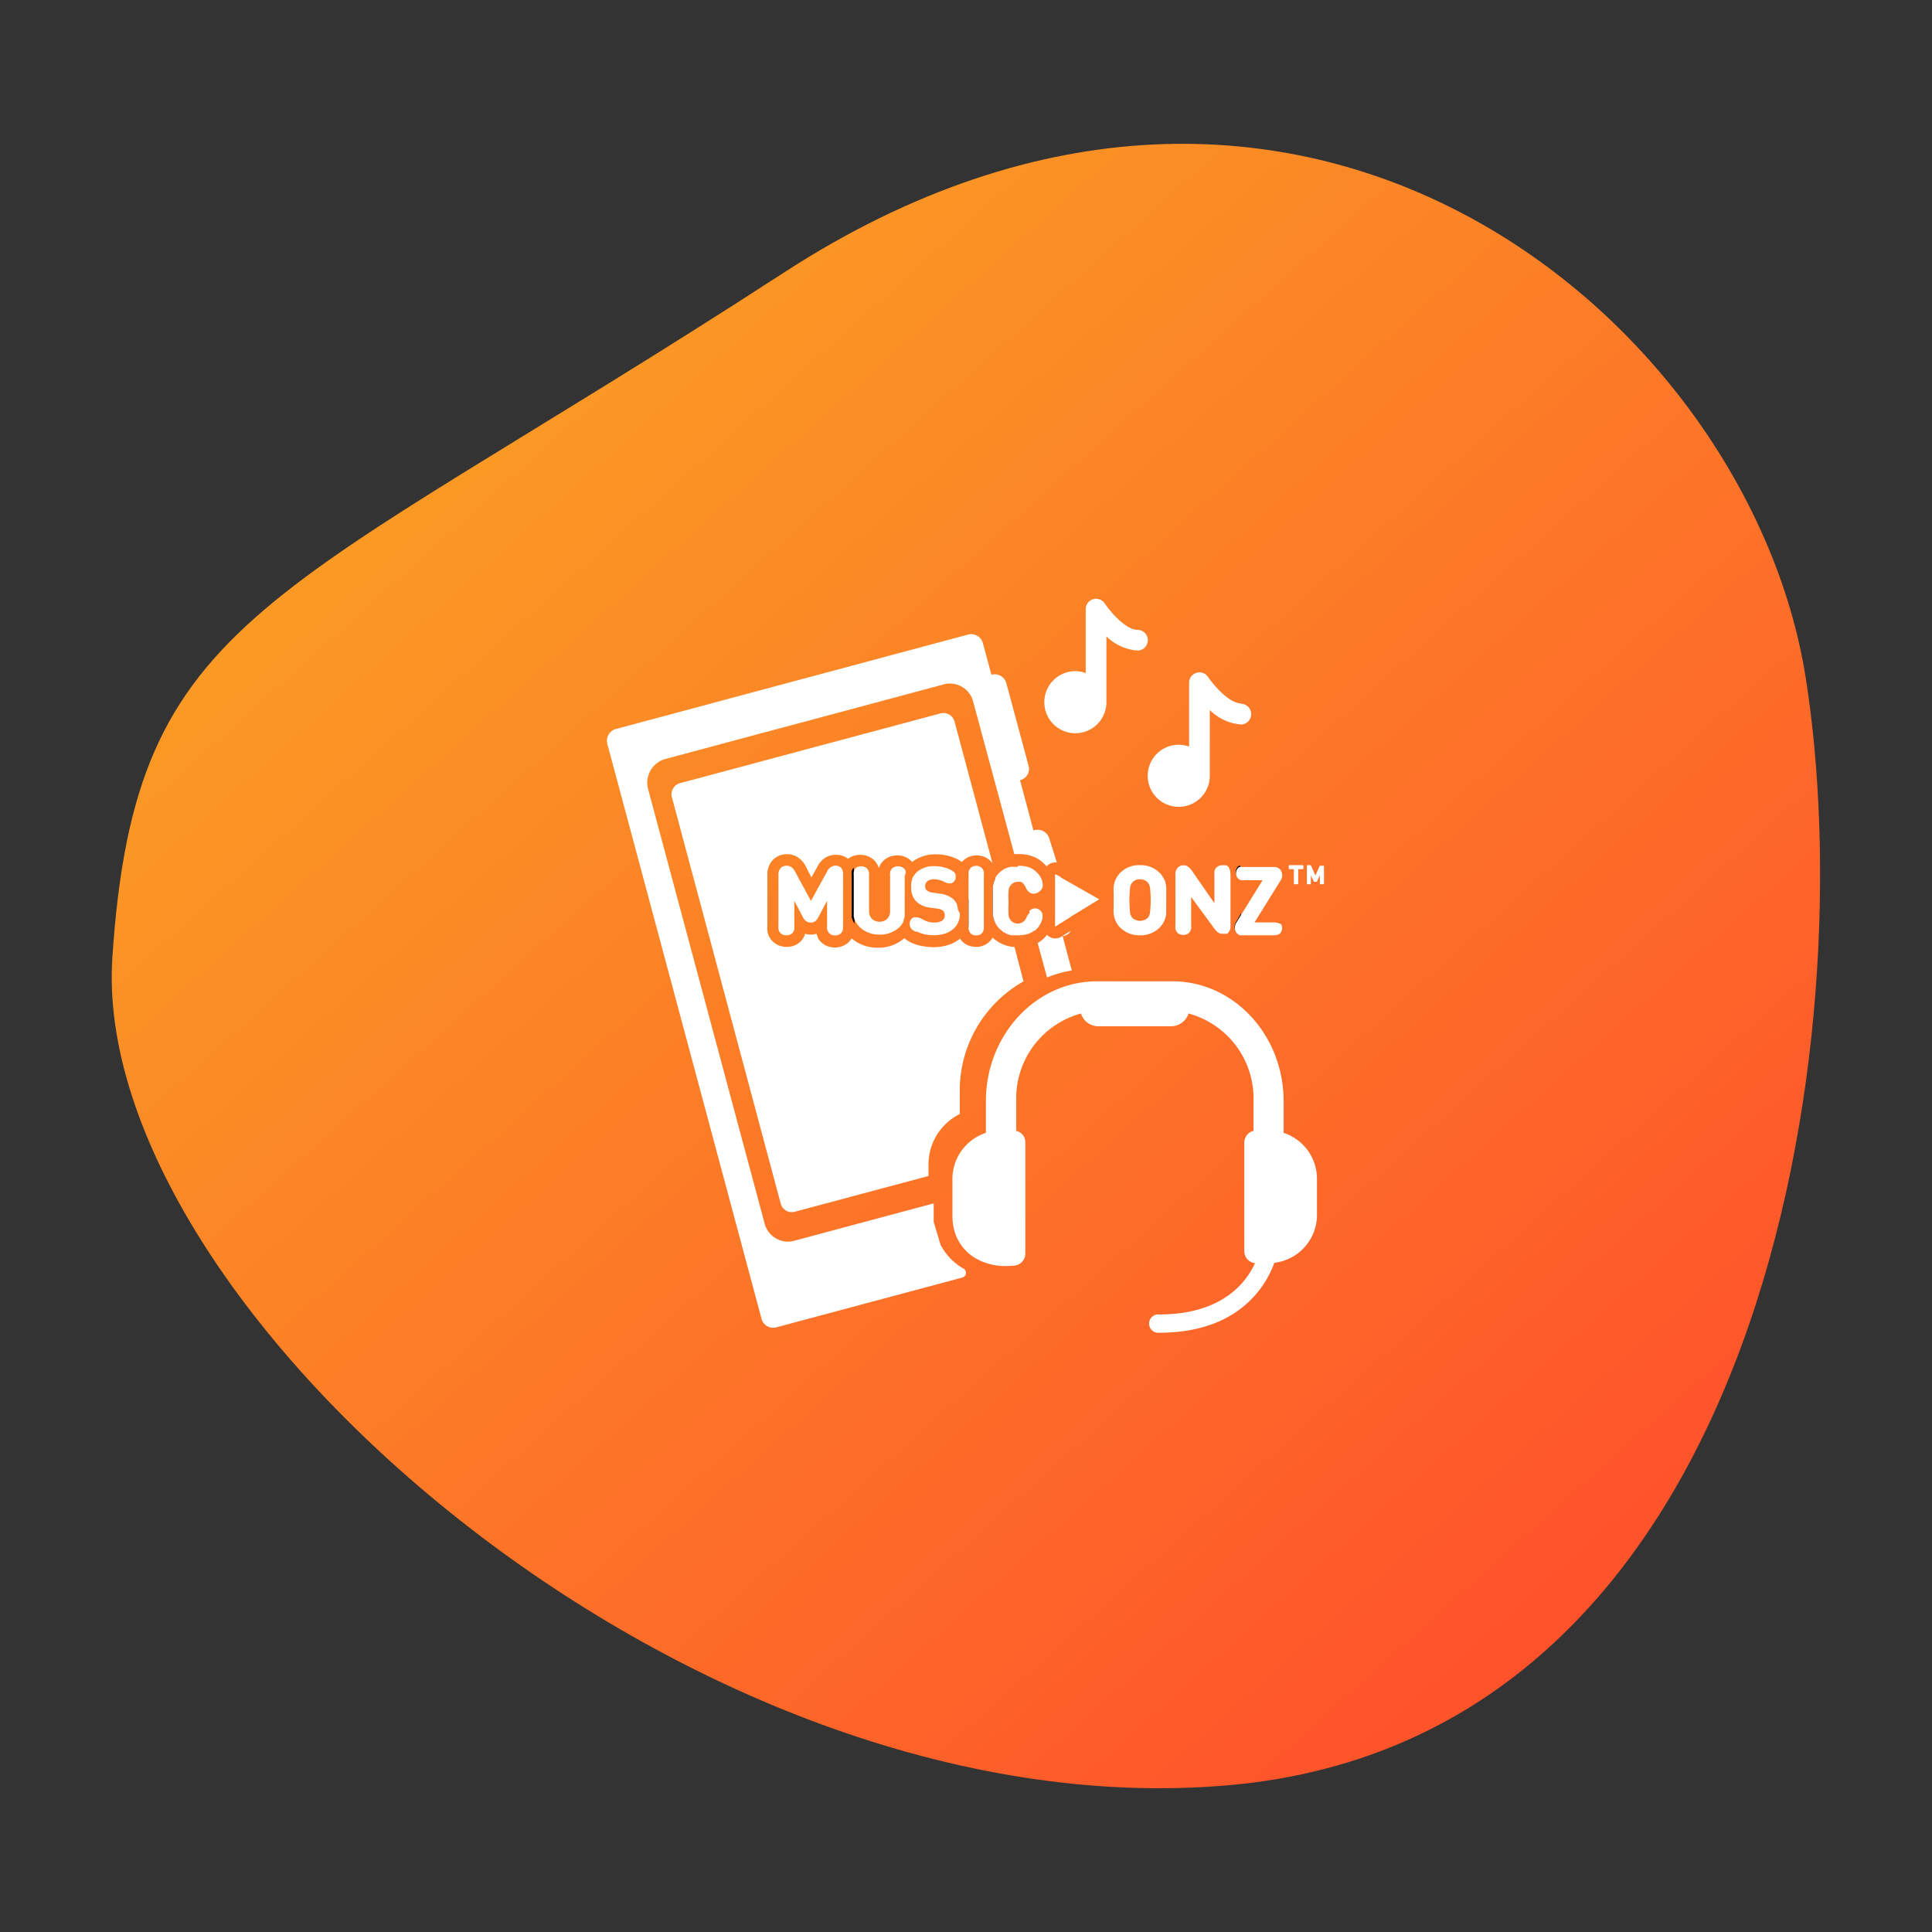 <svg id="illustration" xmlns="http://www.w3.org/2000/svg" xmlns:xlink="http://www.w3.org/1999/xlink" viewBox="0 0 168 168"><rect x="0" y="0" width="168" height="168" fill="#333333" stroke="none"/><defs><style>.cls-1{fill:url(#linear-gradient);}.cls-2{fill:#fff;}</style><linearGradient id="linear-gradient" x1="-187.04" y1="166.82" x2="-185.94" y2="167.68" gradientTransform="matrix(-12.44, -142.19, -148.79, 13.02, 22647.45, -28621.33)" gradientUnits="userSpaceOnUse"><stop offset="0" stop-color="#ff4b2b"/><stop offset="1" stop-color="#f9b122"/></linearGradient></defs><path class="cls-1" d="M9.77,83.27c2-30.19,13.62-30.5,58.4-59.57S152.05,27.85,157,58.82s-3.14,92.3-50.19,96.42S7.79,113.46,9.77,83.27Z"/><path class="cls-2" d="M111.62,98.51V95.76c0-5.75-4.34-10.43-9.67-10.43H95.4c-5.34,0-9.67,4.68-9.67,10.43v2.75a4.22,4.22,0,0,0-2.91,4v3.32c.05,2.93,2.52,4.52,5.28,4.23A1.06,1.06,0,0,0,89.16,109h0V99.34a1,1,0,0,0-.79-1V95.76A7.64,7.64,0,0,1,94,88.13a1.57,1.57,0,0,0,1.5,1.11h6.34a1.59,1.59,0,0,0,1.51-1.11A7.65,7.65,0,0,1,109,95.76v2.57a1.06,1.06,0,0,0-.8,1v9.51a1.05,1.05,0,0,0,.93,1c-.76,1.67-2.85,4.46-8.32,4.46a.8.8,0,1,0,0,1.59c7,0,9.32-4.18,10-6.08a4.2,4.2,0,0,0,3.71-4.17v-3.17A4.21,4.21,0,0,0,111.62,98.51Z"/><path class="cls-2" d="M88.22,82.35a3.08,3.08,0,0,1-1.91-.82,1.52,1.52,0,0,1-.62.61,1.69,1.69,0,0,1-.82.2,1.77,1.77,0,0,1-.84-.21,1.58,1.58,0,0,1-.55-.51,3.25,3.25,0,0,1-.74.45,3.94,3.94,0,0,1-1.53.29,5.16,5.16,0,0,1-1-.09A3.8,3.8,0,0,1,79.3,82a2.59,2.59,0,0,1-.66-.42,3.4,3.4,0,0,1-2.3.83,3.46,3.46,0,0,1-2.29-.81,1.53,1.53,0,0,1-.62.59,1.7,1.7,0,0,1-.83.2,1.72,1.72,0,0,1-.83-.2,1.64,1.64,0,0,1-.65-.63l0-.05a2,2,0,0,1-.12-.31,2,2,0,0,1-.5.07,1.93,1.93,0,0,1-.49-.07,1.88,1.88,0,0,1-.12.3l0,0a1.59,1.59,0,0,1-.66.65,1.81,1.81,0,0,1-.83.19,1.85,1.85,0,0,1-.83-.2,1.64,1.64,0,0,1-.67-.66,2.11,2.11,0,0,1-.17-.52,3.1,3.1,0,0,1,0-.49V76.09a1.83,1.83,0,0,1,.51-1.35,1.7,1.7,0,0,1,1.18-.46,1.67,1.67,0,0,1,.94.26,2.05,2.05,0,0,1,.69.76l.51,1,.52-.94a1.93,1.93,0,0,1,.66-.76,1.77,1.77,0,0,1,1-.27,1.62,1.62,0,0,1,1,.35,1.14,1.14,0,0,1,.23-.15,1.82,1.82,0,0,1,.83-.2,1.78,1.78,0,0,1,.83.2,1.53,1.53,0,0,1,.67.66c.05.1.09.2.13.3a1.48,1.48,0,0,1,.1-.27l0,0a1.63,1.63,0,0,1,.66-.64,1.82,1.82,0,0,1,1.66,0,1.71,1.71,0,0,1,.47.37,3.26,3.26,0,0,1,2.08-.66,4.13,4.13,0,0,1,1.78.39,2.43,2.43,0,0,1,.46.28,1.59,1.59,0,0,1,.45-.37,1.77,1.77,0,0,1,1.67,0,1.55,1.55,0,0,1,.55.5L83,62.73a1,1,0,0,0-1.2-.7L59.13,68.1a1,1,0,0,0-.71,1.2h0l9.47,35.37a1,1,0,0,0,1.22.7l11.63-3.11v-1a4.9,4.9,0,0,1,2.72-4.39V95A10.87,10.87,0,0,1,89,85.34Z"/><path class="cls-2" d="M96.21,61.06V55.34a4.36,4.36,0,0,0,2.7,1.23.9.9,0,1,0,0-1.8c-1,0-2.35-1.55-2.85-2.3a.9.9,0,0,0-1.65.5v5.56a2.76,2.76,0,0,0-.9-.17,2.7,2.7,0,1,0,2.7,2.7Z"/><path class="cls-2" d="M107.9,61.16c-1,0-2.35-1.55-2.85-2.29a.89.89,0,0,0-1.25-.25.88.88,0,0,0-.4.74v5.56a2.75,2.75,0,0,0-.9-.16,2.7,2.7,0,1,0,2.7,2.69V61.74A4.33,4.33,0,0,0,107.9,63a.9.9,0,0,0,0-1.8Z"/><path class="cls-2" d="M90.49,80.26a1.71,1.71,0,0,1-.4.56.69.69,0,0,1-.13.11l-.46-1.7a.46.46,0,0,1,.07-.07A.62.62,0,0,1,90,79a.65.65,0,0,1,.48.19.69.69,0,0,1,.18.51A1.24,1.24,0,0,1,90.49,80.26Z"/><path class="cls-2" d="M89.57,77.47a1.13,1.13,0,0,1-.31-.44,1,1,0,0,0-.14-.23.55.55,0,0,0-.17-.17.23.23,0,0,0-.12-.06l0,0-.34-1.28h.09a2.67,2.67,0,0,1,.9.13,1.86,1.86,0,0,1,.66.42,1.68,1.68,0,0,1,.4.55,1.28,1.28,0,0,1,.13.53.64.64,0,0,1-.66.7A.58.58,0,0,1,89.57,77.47Z"/><path class="cls-2" d="M90.78,75.1a2.72,2.72,0,0,0-1-.64,3.49,3.49,0,0,0-1.23-.19h-.35L84.62,61A2.08,2.08,0,0,0,82,59.53L57.85,66a2.14,2.14,0,0,0-1.5,2.59L66.49,106.4a2.11,2.11,0,0,0,2,1.57,2.59,2.59,0,0,0,.55-.07l12.15-3.26v1.18c0,.15,0,.29,0,.43l.6,2a5.15,5.15,0,0,0,2,2.07.42.42,0,0,1-.11.77l-16.17,4.33a1.05,1.05,0,0,1-1.29-.74h0l-13.41-50a1.06,1.06,0,0,1,.75-1.29l30.62-8.21a1.06,1.06,0,0,1,1.29.75l.74,2.74h0a1.06,1.06,0,0,1,1.3.74h0l1.92,7.14a1,1,0,0,1-.73,1.29h0s0,0,0,0l1.16,4.35.09,0a1.06,1.06,0,0,1,1.3.75L91.9,75a.32.32,0,0,0-.14,0,1,1,0,0,0-.5.13,1,1,0,0,0-.25.21A2.73,2.73,0,0,0,90.78,75.1Z"/><polygon class="cls-2" points="92.24 76.28 92.24 76.3 93.15 79.69 91.76 80.56 91.76 76.02 92.24 76.28"/><path class="cls-2" d="M93.2,84.39a9.43,9.43,0,0,0-2.15.61l-.82-3a2.49,2.49,0,0,0,.56-.42,2.26,2.26,0,0,0,.25-.29,1.08,1.08,0,0,0,.24.18.94.94,0,0,0,.48.13,1,1,0,0,0,.53-.15l.84-.52a1,1,0,0,1-.61.46h0l-.12,0Z"/><path class="cls-2" d="M73.31,76.09v4.5a1.49,1.49,0,0,0,0,.19,1,1,0,0,1-.08.23.57.57,0,0,1-.26.25.68.68,0,0,1-.36.08.73.73,0,0,1-.36-.08A.64.64,0,0,1,72,81a.85.85,0,0,1-.08-.24,2.46,2.46,0,0,1,0-.31V78.33l-.76,1.43a.88.88,0,0,1-.27.34.62.62,0,0,1-.4.12.61.61,0,0,1-.39-.12,1,1,0,0,1-.28-.34l-.75-1.43v2.14a2.46,2.46,0,0,1,0,.31A1,1,0,0,1,69,81a.6.6,0,0,1-.25.25.77.77,0,0,1-.37.08.76.76,0,0,1-.36-.08.64.64,0,0,1-.25-.24,1.35,1.35,0,0,1-.08-.24,2.46,2.46,0,0,1,0-.31V76.09a.86.86,0,0,1,.21-.63.77.77,0,0,1,.89-.07,1,1,0,0,1,.34.39l1.39,2.56,1.4-2.56a1,1,0,0,1,.34-.39.68.68,0,0,1,.41-.11.64.64,0,0,1,.46.17h0A.86.86,0,0,1,73.31,76.09Z"/><path d="M74.22,75.46l0,0a1.25,1.25,0,0,0-.09.12.7.7,0,0,0-.07.22,1.38,1.38,0,0,0,0,.32v3.07c0,.11,0,.21,0,.32a2,2,0,0,0,0,.24,1.86,1.86,0,0,0,.24.56V76.09A2,2,0,0,0,74.22,75.46Z"/><path class="cls-2" d="M78.67,76.15v3.07c0,.12,0,.23,0,.34s0,.08,0,.11a1.68,1.68,0,0,1-.09.32.36.36,0,0,1,0,.09,1.19,1.19,0,0,1-.13.25l0,0a2,2,0,0,1-.18.23l0,0-.12.12a2.46,2.46,0,0,1-1.66.59,2.43,2.43,0,0,1-1.66-.59,1.7,1.7,0,0,1-.23-.24.66.66,0,0,1-.12-.17l0,0a1.86,1.86,0,0,1-.24-.56,2,2,0,0,1,0-.24c0-.11,0-.21,0-.32V76.15a1.38,1.38,0,0,1,0-.32.7.7,0,0,1,.07-.22,1.25,1.25,0,0,1,.09-.12l0,0,0,0a.28.28,0,0,1,.11-.08.86.86,0,0,1,.36-.08.91.91,0,0,1,.37.08.64.64,0,0,1,.25.24,1.6,1.6,0,0,1,.08.23,2.82,2.82,0,0,1,0,.32v3a.94.94,0,0,0,.25.7,1,1,0,0,0,1.33,0,.94.94,0,0,0,.25-.7v-3a2.33,2.33,0,0,1,0-.32.7.7,0,0,1,.07-.22.57.57,0,0,1,.26-.25.85.85,0,0,1,.72,0,.61.61,0,0,1,.26.24s0,0,0,0h0a1.08,1.08,0,0,1,.06.2A1.38,1.38,0,0,1,78.67,76.15Z"/><path class="cls-2" d="M83.47,79.47a2,2,0,0,1-.08.55,1.86,1.86,0,0,1-.1.25,1.18,1.18,0,0,1-.11.19h0l0,0a1.94,1.94,0,0,1-.81.65,3,3,0,0,1-1.14.21,3.66,3.66,0,0,1-.8-.07,3.55,3.55,0,0,1-.69-.24L79.57,81a1.53,1.53,0,0,1-.23-.15l-.07-.06,0,0a.67.67,0,0,1-.17-.46.66.66,0,0,1,.19-.46l.17-.11.09,0h.14a1.25,1.25,0,0,1,.51.17,3.15,3.15,0,0,0,.53.23,1.93,1.93,0,0,0,.51.06,1.25,1.25,0,0,0,.7-.17.53.53,0,0,0,.21-.45.5.5,0,0,0-.14-.4.91.91,0,0,0-.45-.18l-.69-.1a2,2,0,0,1-1.18-.52,1.63,1.63,0,0,1-.45-1.23,1.75,1.75,0,0,1,0-.4,1.47,1.47,0,0,1,.08-.3h0s0-.06,0-.08a.41.41,0,0,1,.05-.09.21.21,0,0,1,.06-.1l.15-.21h0a1,1,0,0,1,.14-.15,2.19,2.19,0,0,1,1.54-.52,3.25,3.25,0,0,1,1.36.29,1.2,1.2,0,0,1,.25.16,0,0,0,0,1,0,0,.22.22,0,0,1,.09.07v0l.06.07a.75.75,0,0,1,.07.12h0l0,0a.78.78,0,0,1,0,.16.7.7,0,0,1,0,.25.87.87,0,0,1-.11.18.51.51,0,0,1-.41.2,1.08,1.08,0,0,1-.49-.15,1.85,1.85,0,0,0-.86-.21.89.89,0,0,0-.58.17.54.54,0,0,0-.19.42.45.45,0,0,0,.13.36.82.82,0,0,0,.47.2l.68.1a2.18,2.18,0,0,1,1.17.48,1.37,1.37,0,0,1,.19.23.33.33,0,0,1,.07.13s0,0,0,0a.24.24,0,0,1,.06.11s0,0,0,0a.09.09,0,0,1,0,.07,1.07,1.07,0,0,1,.07.27.31.31,0,0,1,0,.1A2,2,0,0,1,83.47,79.47Z"/><path d="M84.2,75.84a2.28,2.28,0,0,0,0,.31v.38a1.58,1.58,0,0,0,0-.38A2.24,2.24,0,0,0,84.2,75.84Zm0,2.28v2.35a1.41,1.41,0,0,0,0,.22,2.64,2.64,0,0,0,.28-1.22A3,3,0,0,0,84.18,78.12Z"/><path class="cls-2" d="M85.55,76.15v4.32a2.05,2.05,0,0,1,0,.31.68.68,0,0,1-.07.23.64.64,0,0,1-.24.25.72.72,0,0,1-.35.08.67.67,0,0,1-.35-.08.56.56,0,0,1-.24-.24.85.85,0,0,1-.08-.24s0,0,0-.07h0a1.41,1.41,0,0,1,0-.22V76.15a2.28,2.28,0,0,1,0-.31h0a1.11,1.11,0,0,1,.07-.22.6.6,0,0,1,.25-.25.78.78,0,0,1,.35-.08.85.85,0,0,1,.35.08.69.69,0,0,1,.24.24.84.84,0,0,1,.07.23A2.33,2.33,0,0,1,85.55,76.15Z"/><path d="M86.43,76.69a2.46,2.46,0,0,0-.1.49c0,.19,0,.36,0,.52v1.24c0,.15,0,.32,0,.51a2.32,2.32,0,0,0,.1.49,2.14,2.14,0,0,0,.12.28v-3.8A2,2,0,0,0,86.43,76.69Z"/><path class="cls-2" d="M90.44,79.23a.69.69,0,0,1,.18.51,1.24,1.24,0,0,1-.13.52,1.71,1.71,0,0,1-.4.56.69.69,0,0,1-.13.11l-.06,0a.83.83,0,0,1-.16.12,1.77,1.77,0,0,1-.31.15,3,3,0,0,1-.9.13l-.3,0-.29,0a2.13,2.13,0,0,1-.5-.18,1.53,1.53,0,0,1-.3-.19l-.23-.2a1.85,1.85,0,0,1-.3-.39l-.06-.12a2.14,2.14,0,0,1-.12-.28,2.32,2.32,0,0,1-.1-.49c0-.19,0-.36,0-.51V77.7c0-.16,0-.33,0-.52a2.46,2.46,0,0,1,.1-.49,2,2,0,0,1,.12-.27l0-.1s0,0,0,0a1.85,1.85,0,0,1,.3-.39,1.78,1.78,0,0,1,.26-.22l0,0a1.7,1.7,0,0,1,.44-.24,1.68,1.68,0,0,1,.32-.09.35.35,0,0,1,.11,0,1.69,1.69,0,0,1,.33,0h.14a2.67,2.67,0,0,1,.9.13,1.86,1.86,0,0,1,.66.42,1.68,1.68,0,0,1,.4.55,1.28,1.28,0,0,1,.13.53.64.64,0,0,1-.66.7.58.58,0,0,1-.39-.13,1.13,1.13,0,0,1-.31-.44,1,1,0,0,0-.14-.23.55.55,0,0,0-.17-.17.23.23,0,0,0-.12-.06l0,0-.06,0h0l-.18,0a.77.77,0,0,0-.6.27.85.85,0,0,0-.21.46,8.59,8.59,0,0,0,0,1.09,8.4,8.4,0,0,0,0,1.08.89.89,0,0,0,.21.47.8.8,0,0,0,1.34-.26,1.47,1.47,0,0,1,.25-.38.46.46,0,0,1,.07-.07A.62.62,0,0,1,90,79,.65.65,0,0,1,90.44,79.23Z"/><path class="cls-2" d="M101.41,77.66c0-.15,0-.33,0-.52a1.91,1.91,0,0,0-.1-.49c0-.07-.06-.15-.1-.23l-.09-.16a1.9,1.9,0,0,0-.31-.39,2.31,2.31,0,0,0-1.69-.64,2.28,2.28,0,0,0-1.68.64,1.61,1.61,0,0,0-.31.39,2,2,0,0,0-.19.39,1.91,1.91,0,0,0-.1.49,3.28,3.28,0,0,0,0,.52c0,.14,0,.35,0,.62s0,.47,0,.62a3.25,3.25,0,0,0,0,.51,1.91,1.91,0,0,0,.1.49,2.05,2.05,0,0,0,.19.4,1.61,1.61,0,0,0,.31.39,2.33,2.33,0,0,0,1.68.64,2.35,2.35,0,0,0,1.69-.64,1.9,1.9,0,0,0,.31-.39l.09-.16a2.44,2.44,0,0,0,.1-.24,1.91,1.91,0,0,0,.1-.49c0-.19,0-.36,0-.51s0-.36,0-.62S101.41,77.8,101.41,77.66ZM100,79.38a.94.94,0,0,1-.2.44,1,1,0,0,1-1.33,0,.86.86,0,0,1-.2-.44,10.11,10.11,0,0,1,0-2.2.85.85,0,0,1,.2-.45.84.84,0,0,1,.66-.27.86.86,0,0,1,.67.27.94.94,0,0,1,.2.45,10.11,10.11,0,0,1,0,2.2Z"/><path d="M102.41,77.62c0-.17,0-.37,0-.6a3.27,3.27,0,0,0-.15-.71l0-.1v4.12a.42.42,0,0,0,0-.1,2.82,2.82,0,0,0,.15-.71c0-.21,0-.41,0-.59s0-.37,0-.65S102.41,77.78,102.41,77.62Z"/><path class="cls-2" d="M107,76.12v4.37a.8.8,0,0,1-.19.61.57.57,0,0,1-.13.1.2.2,0,0,1-.08,0s0,0-.08,0a.45.45,0,0,1-.11,0h-.12a.66.66,0,0,1-.41-.14,2.16,2.16,0,0,1-.37-.43L103.58,78v2.43a2.16,2.16,0,0,1,0,.31.7.7,0,0,1-.08.23.6.6,0,0,1-.25.25.83.83,0,0,1-.36.08.82.82,0,0,1-.35-.08.6.6,0,0,1-.25-.25.79.79,0,0,1-.08-.23,2.05,2.05,0,0,1,0-.31V76.06a.83.83,0,0,1,.2-.61.7.7,0,0,1,.52-.21.63.63,0,0,1,.41.15,1.81,1.81,0,0,1,.37.42l1.89,2.73V76.12a2.21,2.21,0,0,1,0-.32.7.7,0,0,1,.07-.22.6.6,0,0,1,.25-.25.77.77,0,0,1,.36-.09.39.39,0,0,1,.15,0h.06l.07,0h0l.07,0a.58.58,0,0,1,.25.24,1.27,1.27,0,0,1,.08.23A2.64,2.64,0,0,1,107,76.12Z"/><path d="M107.93,75.63a1.69,1.69,0,0,0-.1-.35l-.07,0a.47.47,0,0,0-.22.22.72.72,0,0,0-.08.32.73.73,0,0,0,.08.33.52.52,0,0,0,.22.22.52.52,0,0,0,.2.06v-.34A3.1,3.1,0,0,0,107.93,75.63Zm-.37,4.42a1.09,1.09,0,0,0-.21.55.72.72,0,0,0,.21.52.76.76,0,0,0,.23.15h0a2.14,2.14,0,0,0,.14-.79V79.4Z"/><path class="cls-2" d="M111.41,80.38a.68.68,0,0,1,0,.64.54.54,0,0,1-.22.23,1.14,1.14,0,0,1-.49.08H108l-.19,0h0a.76.76,0,0,1-.23-.15.72.72,0,0,1-.21-.52,1.09,1.09,0,0,1,.21-.55l.4-.65,1.81-2.92h-1.51a1.32,1.32,0,0,1-.3,0,.52.52,0,0,1-.2-.06.52.52,0,0,1-.22-.22.73.73,0,0,1-.08-.33.72.72,0,0,1,.08-.32.47.47,0,0,1,.22-.22l.07,0a.29.29,0,0,1,.14,0h2.86a.63.63,0,0,1,.22.05h0a.57.57,0,0,1,.21.13.72.72,0,0,1,.21.52.15.15,0,0,1,0,.07.25.25,0,0,1,0,.08.7.7,0,0,1-.06.17c0,.07-.08.15-.13.24l-2.21,3.56h1.63a1.14,1.14,0,0,1,.49.08A.54.54,0,0,1,111.41,80.38Z"/><path class="cls-2" d="M113.34,75.31v.19a.08.08,0,0,1-.08.08h-.37v1.23a.07.07,0,0,1-.08.08h-.22a.08.08,0,0,1-.08-.08V75.58h-.36a.07.07,0,0,1-.08-.08v-.19a.07.07,0,0,1,.08-.08h1.11A.08.08,0,0,1,113.34,75.31Z"/><path class="cls-2" d="M115.13,75.31v1.5a.07.07,0,0,1-.08.08h-.2a.07.07,0,0,1-.08-.08v-.7l-.23.5a.09.09,0,0,1-.09.07h-.14a.09.09,0,0,1-.09-.07l-.18-.38-.05-.12v.7a.07.07,0,0,1-.08.08h-.19a.07.07,0,0,1-.08-.08v-1.5a.07.07,0,0,1,.08-.08h.2a.1.1,0,0,1,.09.06l.26.58.12.26.37-.85s0,0,.09,0h.2A.07.07,0,0,1,115.13,75.31Z"/><polygon class="cls-2" points="95.58 78.2 93.15 79.69 91.76 80.56 91.76 76.02 92.24 76.28 92.24 76.3 95.58 78.2"/></svg>